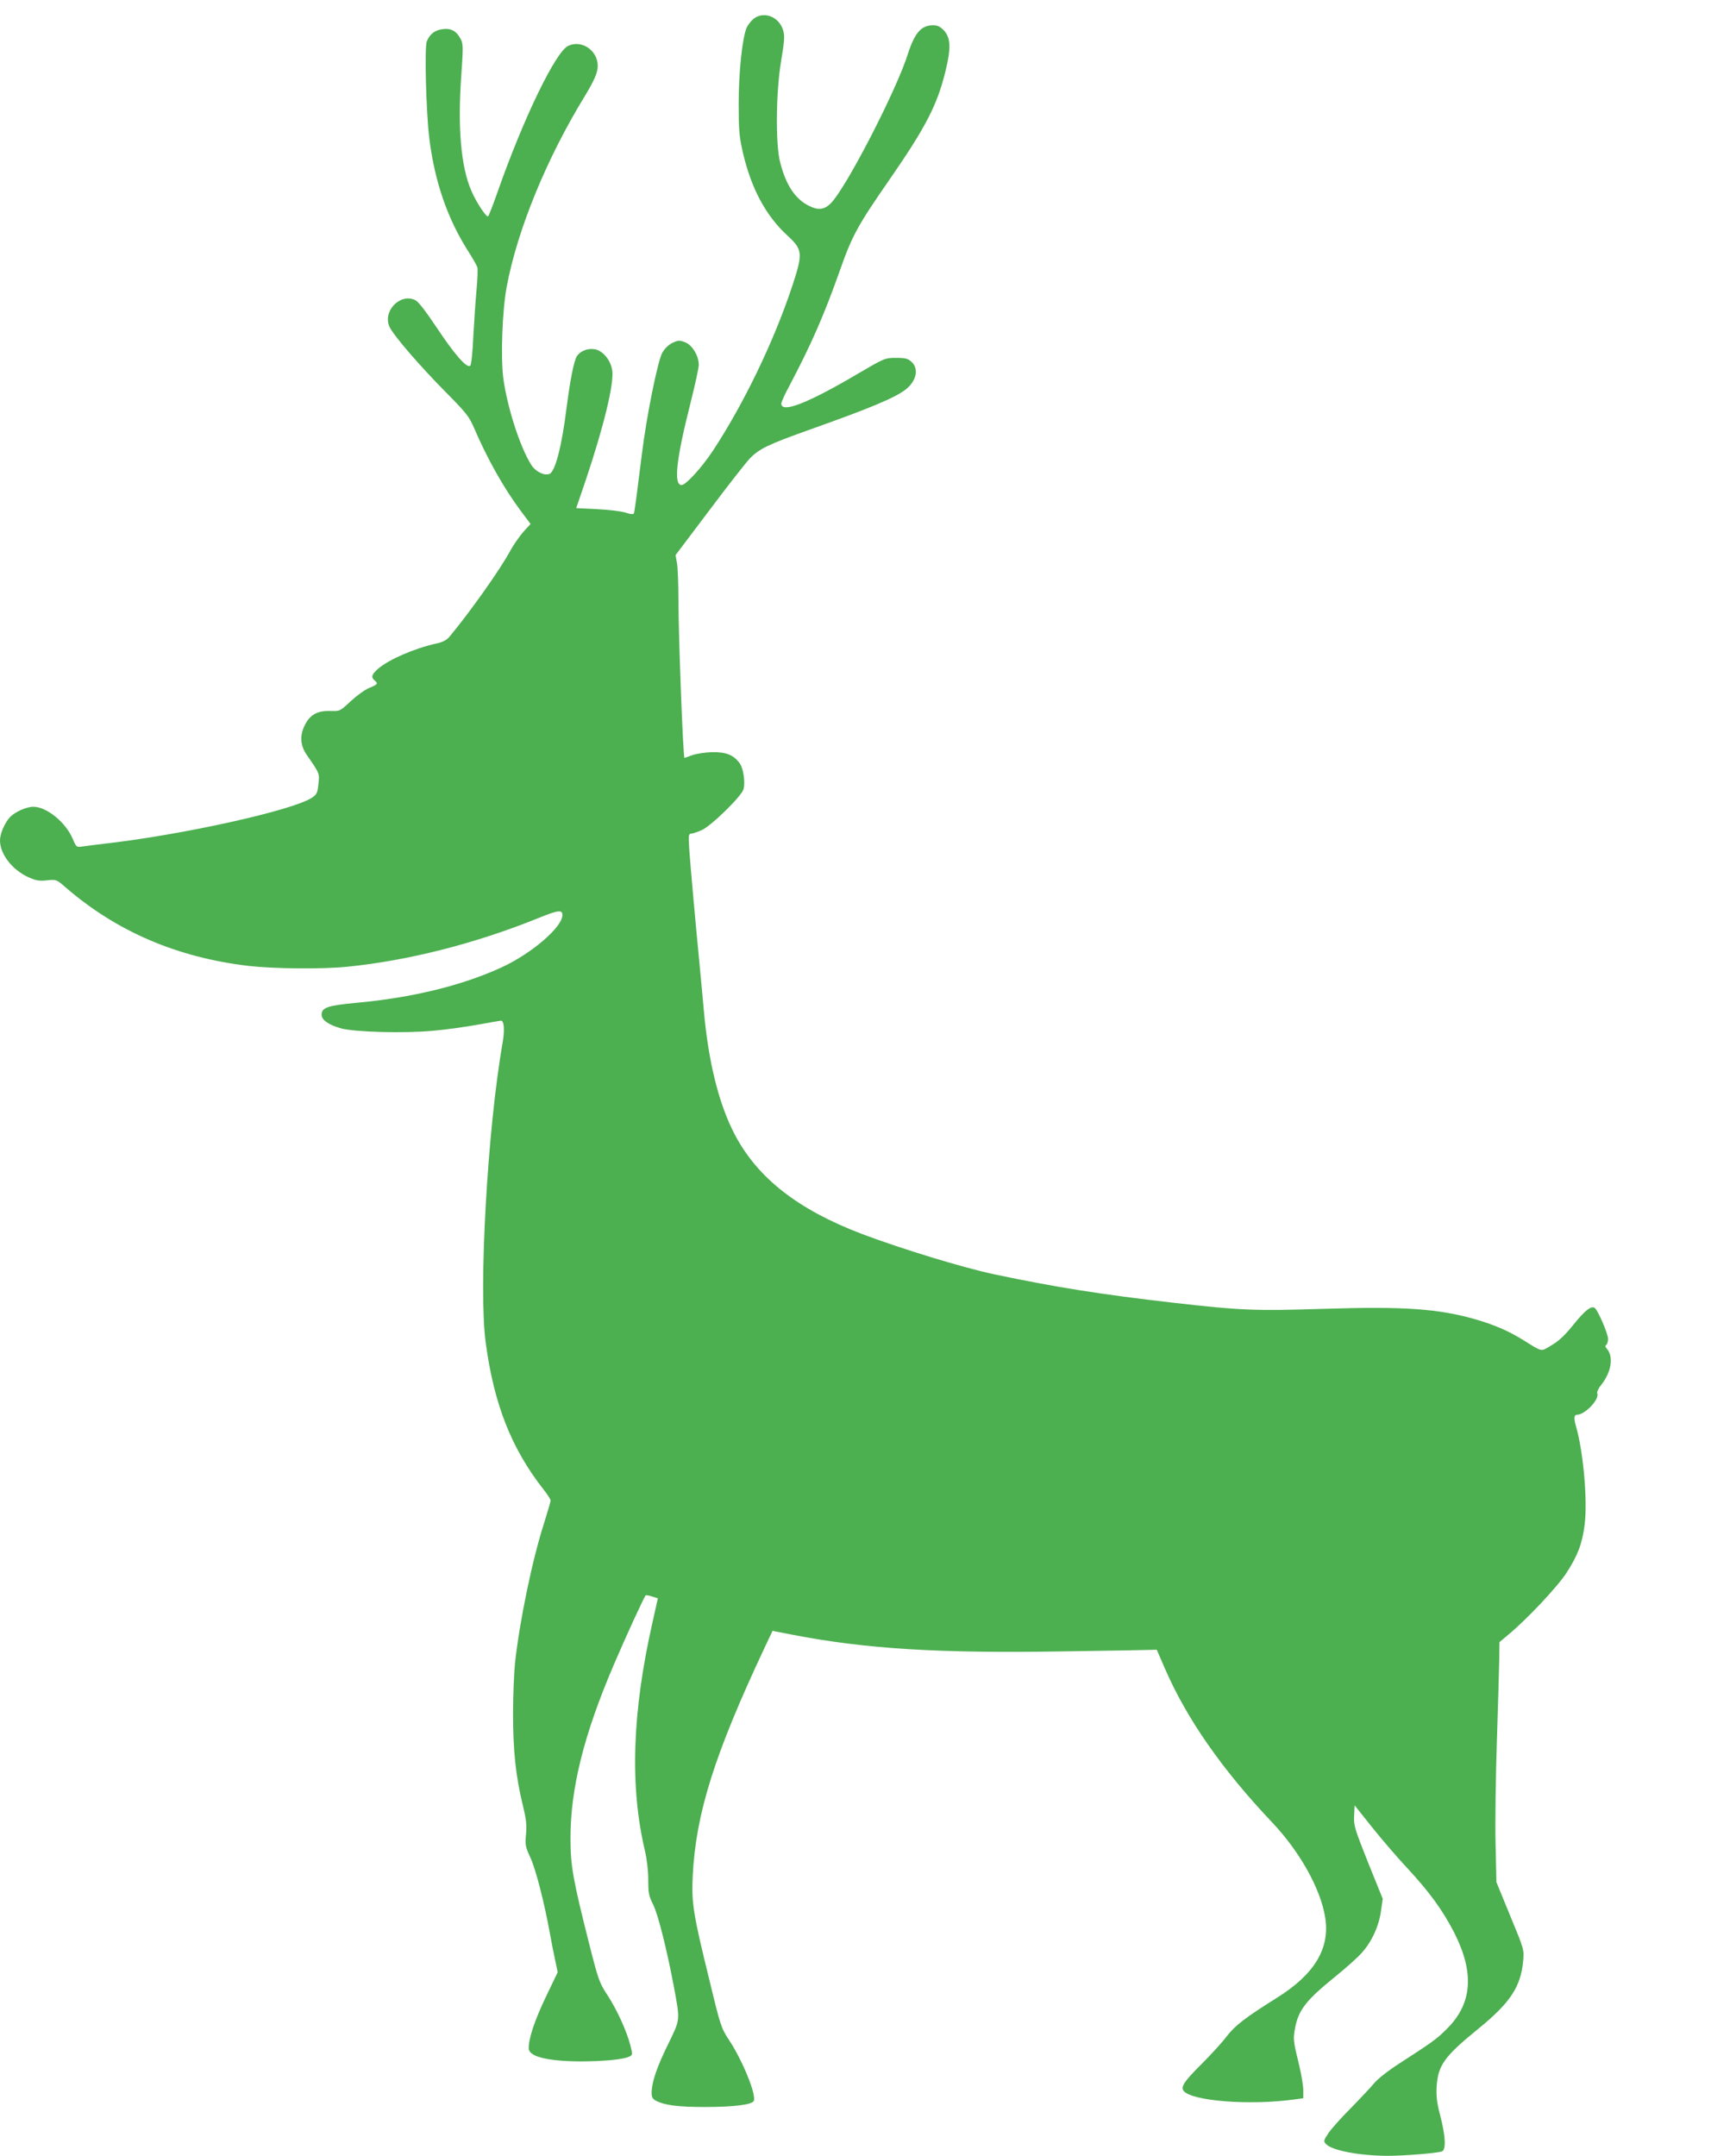 <?xml version="1.0" standalone="no"?>
<!DOCTYPE svg PUBLIC "-//W3C//DTD SVG 20010904//EN"
 "http://www.w3.org/TR/2001/REC-SVG-20010904/DTD/svg10.dtd">
<svg version="1.0" xmlns="http://www.w3.org/2000/svg"
 width="1031pt" height="1280pt" viewBox="0 0 1031 1280"
 preserveAspectRatio="xMidYMid meet">
<g transform="translate(0,1280) scale(0.1,-0.1)"
fill="#4caf50" stroke="none">
<path d="M4475 12688 c-15 -12 -33 -36 -41 -53 -26 -63 -47 -265 -47 -450 0
-158 3 -193 25 -291 50 -215 137 -376 265 -493 91 -84 93 -104 25 -309 -110
-328 -287 -693 -468 -968 -65 -99 -161 -204 -186 -204 -49 0 -32 153 53 488
27 107 49 208 49 226 0 54 -40 119 -82 134 -33 13 -41 12 -75 -4 -24 -12 -46
-34 -60 -59 -28 -52 -95 -385 -122 -610 -26 -208 -41 -326 -46 -342 -3 -8 -16
-8 -52 4 -26 8 -103 17 -169 20 l-122 6 55 161 c109 324 171 580 159 657 -9
60 -55 116 -102 125 -42 8 -87 -9 -108 -41 -17 -27 -39 -134 -61 -305 -29
-233 -68 -381 -102 -394 -31 -12 -83 14 -108 54 -67 106 -143 343 -166 515
-16 127 -6 401 20 541 63 339 238 765 464 1133 55 91 77 140 77 179 0 92 -94
157 -175 120 -75 -34 -267 -432 -420 -868 -26 -74 -51 -139 -56 -144 -9 -10
-71 83 -100 152 -62 143 -82 378 -59 691 11 160 11 181 -4 209 -24 47 -58 66
-107 59 -47 -6 -76 -29 -94 -72 -15 -35 -4 -428 15 -580 32 -254 107 -471 227
-661 28 -43 54 -89 58 -101 3 -13 1 -74 -5 -135 -6 -62 -14 -186 -19 -276 -4
-92 -12 -167 -18 -173 -19 -19 -94 67 -201 228 -64 96 -108 153 -126 161 -90
44 -196 -67 -152 -160 25 -52 178 -229 330 -383 125 -126 142 -148 171 -215
78 -182 175 -355 276 -491 l60 -80 -44 -48 c-23 -27 -58 -77 -76 -110 -58
-109 -244 -371 -363 -513 -15 -18 -40 -31 -73 -38 -133 -29 -285 -95 -350
-151 -38 -34 -43 -50 -20 -69 22 -19 19 -23 -31 -44 -26 -10 -75 -46 -111 -79
-64 -60 -64 -60 -121 -58 -74 2 -119 -21 -149 -79 -34 -63 -31 -125 8 -181 78
-113 77 -110 70 -174 -5 -53 -10 -62 -38 -81 -112 -75 -768 -221 -1238 -274
-49 -6 -106 -13 -126 -16 -35 -5 -36 -4 -57 45 -41 98 -155 191 -234 191 -41
0 -108 -30 -138 -61 -32 -34 -60 -98 -60 -139 0 -81 72 -174 168 -218 45 -20
64 -24 110 -19 56 6 57 6 112 -42 303 -262 662 -416 1087 -466 147 -17 434
-20 584 -5 361 36 761 137 1136 289 119 48 143 51 143 18 0 -72 -184 -230
-364 -312 -237 -108 -530 -179 -859 -209 -171 -16 -207 -28 -207 -71 0 -31 41
-60 116 -81 81 -22 374 -30 546 -14 73 6 192 23 265 36 73 13 135 24 138 24
19 0 23 -56 10 -131 -90 -511 -144 -1466 -100 -1784 49 -363 152 -624 341
-866 24 -30 44 -61 44 -68 0 -7 -18 -68 -39 -135 -70 -218 -144 -575 -172
-826 -6 -58 -12 -195 -12 -305 0 -220 16 -372 58 -543 20 -83 24 -117 19 -172
-6 -63 -4 -74 25 -137 32 -67 84 -271 116 -448 9 -49 23 -123 32 -163 l15 -72
-71 -148 c-65 -137 -101 -242 -101 -303 0 -33 48 -57 144 -69 141 -19 405 -7
455 20 18 9 18 13 5 65 -23 89 -80 212 -135 297 -50 76 -55 90 -111 311 -95
376 -110 460 -110 622 0 297 79 614 257 1030 68 159 180 404 190 413 2 2 19
-1 38 -7 l34 -11 -32 -143 c-121 -536 -135 -972 -45 -1355 12 -51 20 -119 20
-173 0 -79 3 -96 29 -147 29 -58 81 -265 122 -482 39 -212 41 -194 -34 -349
-67 -136 -97 -226 -97 -288 0 -25 6 -36 28 -47 51 -26 133 -36 289 -36 174 0
281 14 290 37 15 38 -68 240 -145 357 -49 75 -52 82 -120 364 -95 386 -106
456 -98 613 18 369 128 720 424 1350 l50 106 118 -23 c435 -84 865 -111 1604
-99 267 4 502 8 523 9 l37 1 48 -111 c129 -298 341 -602 637 -914 164 -173
288 -394 315 -564 30 -183 -62 -337 -284 -476 -191 -120 -250 -165 -301 -231
-27 -36 -93 -108 -145 -160 -107 -106 -130 -140 -110 -164 50 -60 396 -87 658
-50 l52 7 0 47 c0 27 -11 93 -24 147 -35 143 -37 157 -25 221 20 108 65 166
234 303 67 54 140 119 163 146 59 66 100 155 113 244 l11 76 -87 215 c-80 201
-86 221 -83 278 l3 62 102 -128 c56 -70 150 -180 210 -244 131 -141 210 -249
279 -383 122 -240 108 -423 -44 -573 -61 -61 -87 -79 -282 -205 -67 -43 -130
-93 -150 -118 -19 -23 -80 -88 -135 -144 -56 -56 -116 -123 -134 -149 -30 -45
-32 -50 -17 -66 35 -39 196 -70 367 -71 94 0 286 15 322 26 26 8 22 92 -9 210
-20 77 -25 115 -22 174 8 128 45 180 252 348 187 153 248 247 262 400 6 66 5
69 -77 267 l-82 200 -5 230 c-3 127 1 403 8 615 7 212 13 429 14 483 l1 97 50
42 c110 90 295 287 348 369 67 104 93 171 108 286 18 138 -7 432 -51 583 -14
49 -12 70 5 70 48 0 135 91 121 127 -3 8 7 31 24 51 60 76 74 167 33 214 -10
11 -11 18 -4 23 6 3 11 19 11 35 0 32 -61 173 -80 185 -21 13 -58 -16 -127
-102 -49 -61 -85 -95 -128 -120 -68 -40 -48 -44 -176 35 -81 50 -168 87 -274
118 -223 64 -428 78 -900 63 -412 -13 -493 -10 -896 36 -430 49 -710 94 -1065
169 -184 39 -551 151 -784 239 -382 145 -623 334 -758 594 -93 179 -155 428
-182 733 -6 69 -18 195 -26 280 -28 287 -52 564 -60 668 -6 88 -5 102 9 102 8
0 37 9 64 21 56 24 239 203 249 244 11 43 -2 125 -23 153 -37 50 -80 67 -163
66 -41 -1 -95 -9 -119 -18 -24 -9 -45 -16 -46 -16 -8 0 -35 702 -36 937 0 98
-4 198 -9 222 l-8 45 200 265 c110 147 219 285 240 308 57 58 106 82 343 167
372 132 516 192 582 242 65 50 82 123 37 165 -22 20 -35 24 -92 24 -66 0 -68
-1 -222 -91 -303 -179 -460 -240 -460 -180 0 8 21 55 47 103 133 252 207 422
302 690 71 202 105 265 294 537 215 311 283 442 332 643 34 137 31 200 -10
243 -21 22 -38 30 -63 30 -71 0 -110 -45 -151 -173 -68 -215 -367 -795 -457
-884 -38 -39 -76 -43 -132 -14 -81 41 -135 124 -169 258 -28 109 -25 416 6
601 20 119 22 150 12 182 -24 81 -115 116 -176 68z"/>
</g>
</svg>

